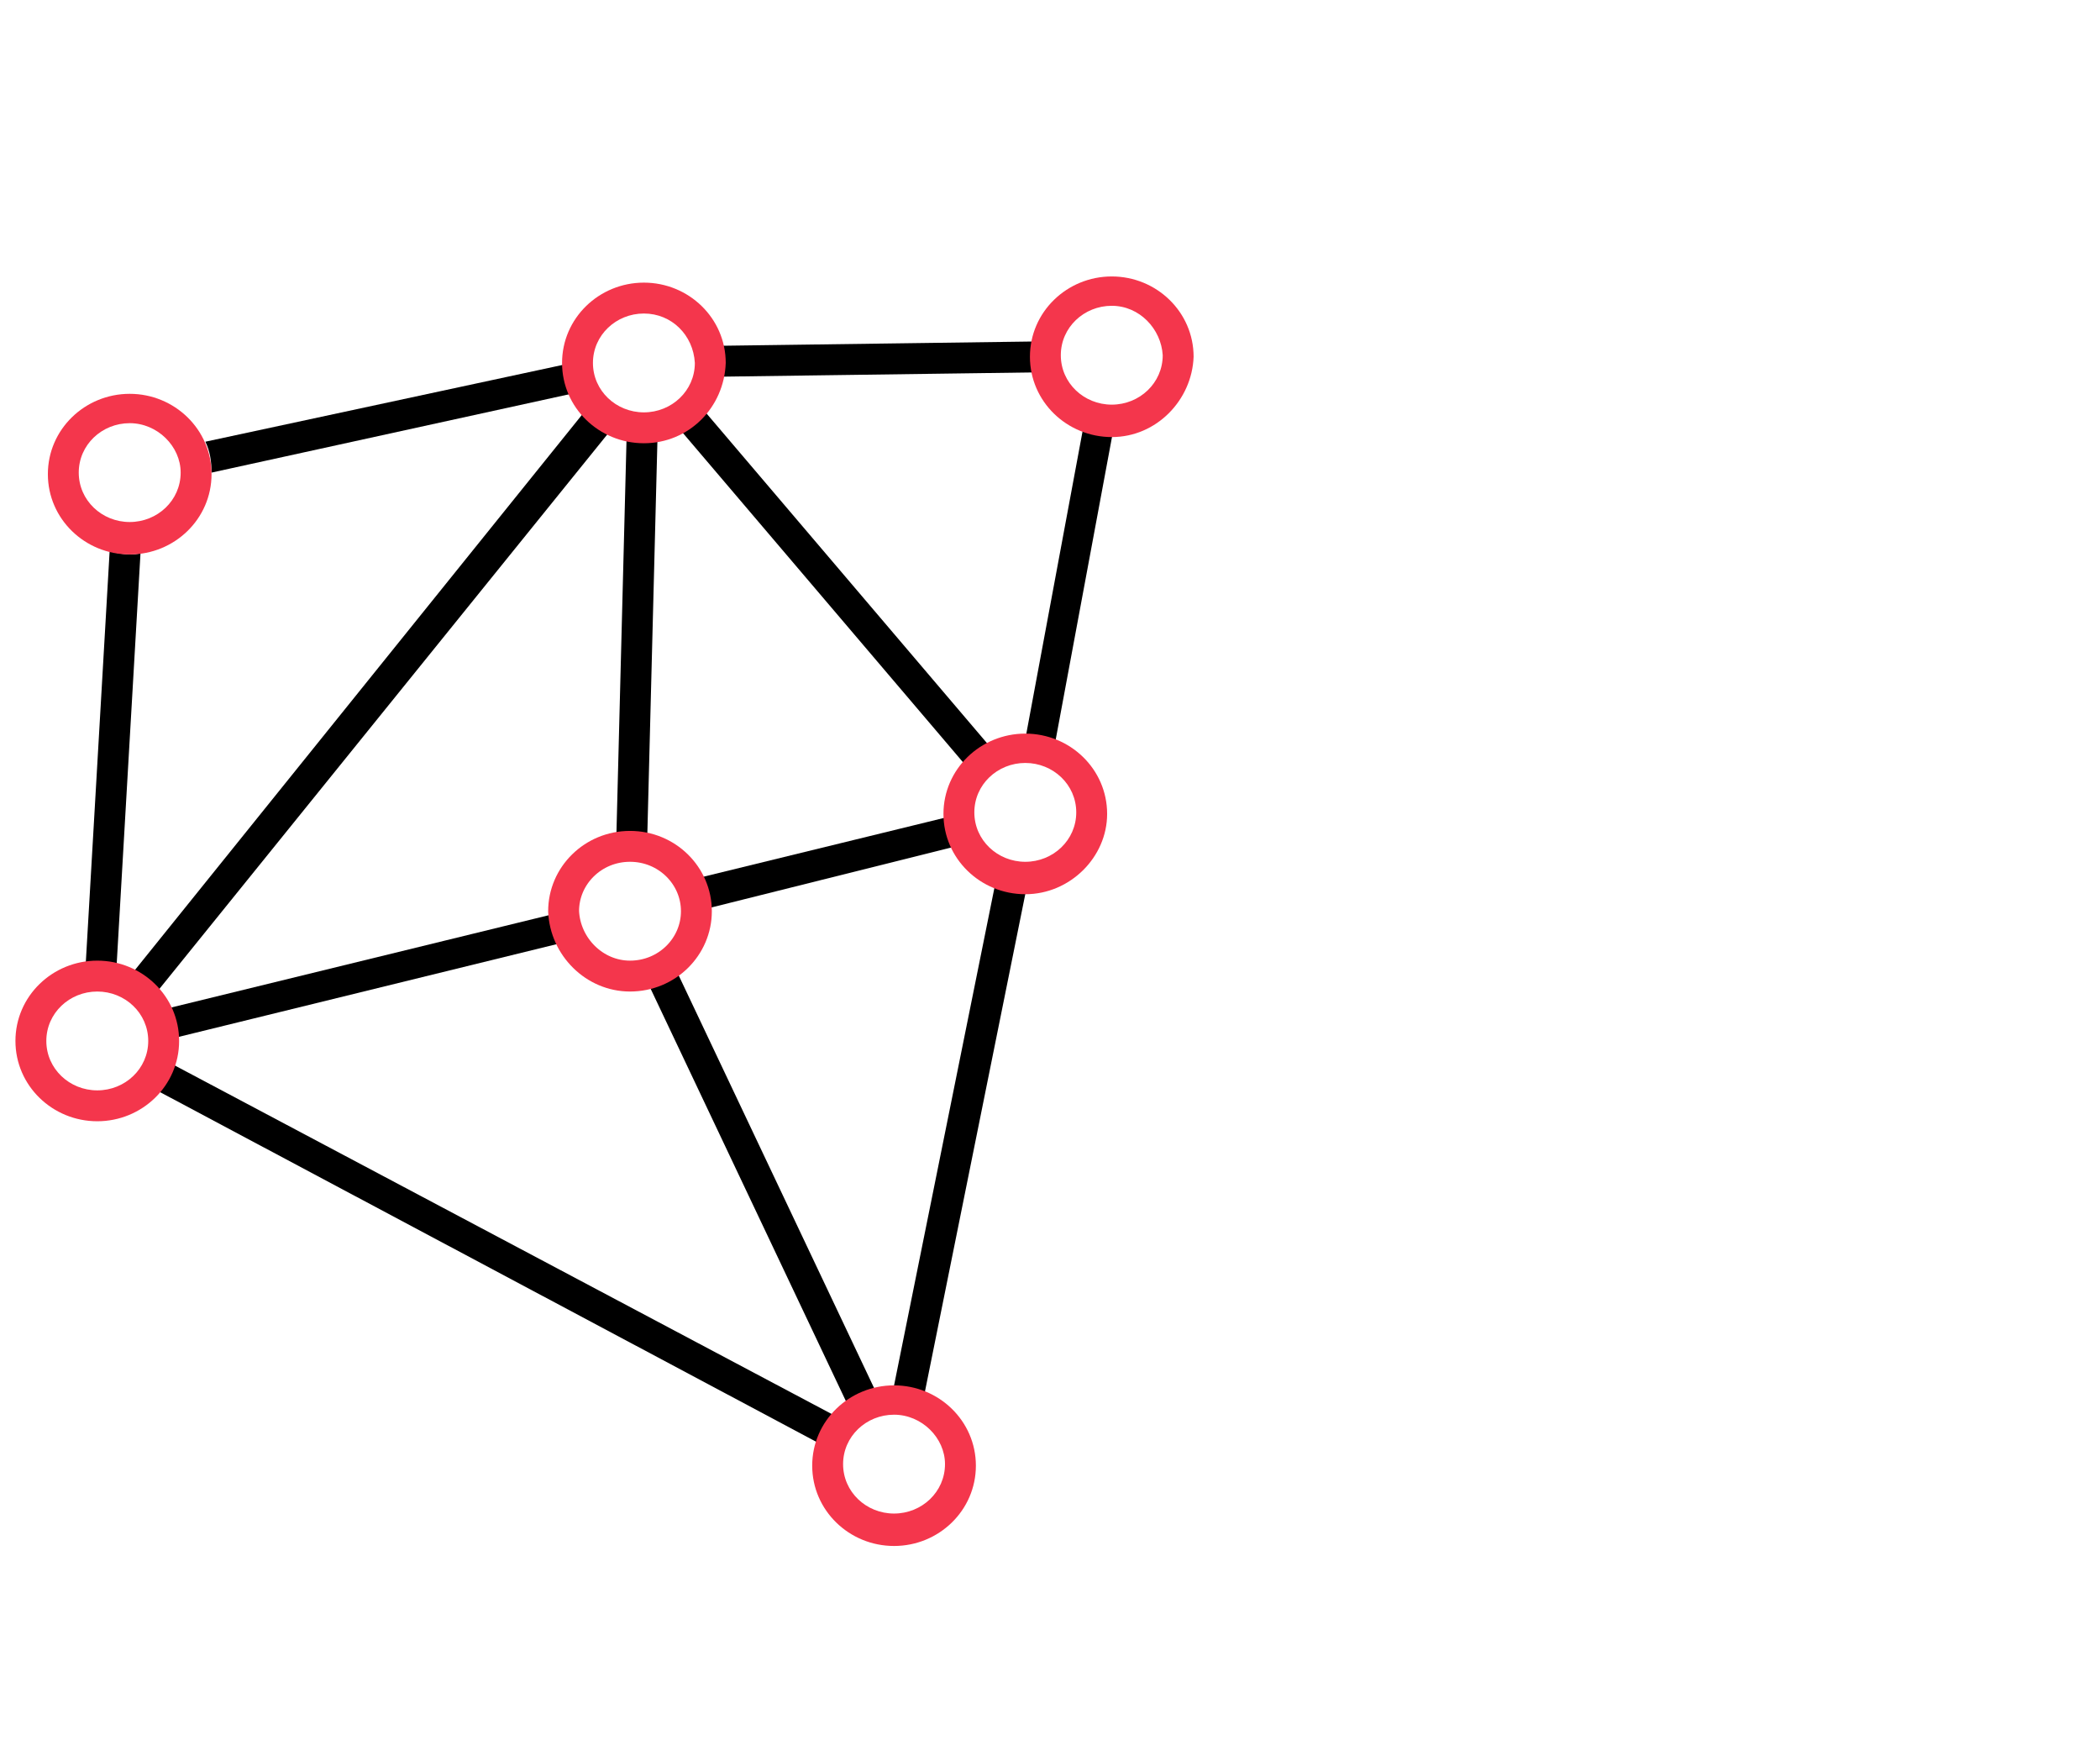 <?xml version="1.0" encoding="utf-8"?>
<!-- Generator: Adobe Illustrator 26.5.0, SVG Export Plug-In . SVG Version: 6.00 Build 0)  -->
<svg version="1.1" id="Layer_1" xmlns="http://www.w3.org/2000/svg" xmlns:xlink="http://www.w3.org/1999/xlink" x="0px" y="0px"
	 viewBox="0 0 136 114" style="enable-background:new 0 0 136 114;" xml:space="preserve">
<style type="text/css">
	.st0{fill-rule:evenodd;clip-rule:evenodd;fill:#F4364C;}
	.st1{fill:#F4364C;}
	.st2{display:none;}
	.st3{fill:#F42153;}
	.st4{fill:none;stroke:#F4364C;stroke-width:2;stroke-linecap:round;stroke-linejoin:round;stroke-miterlimit:10;}
</style>
<path d="M9.4,70.2l44.3,23.6c0.2-0.7,0.5-1.3,1-1.8L10.4,68.5C10.2,69.1,9.9,69.7,9.4,70.2z"/>
<path d="M8.4,35.9c-0.4,0-0.9-0.1-1.3-0.2L5.5,63.3c0.2,0,0.5-0.1,0.8-0.1c0.4,0,0.8,0.1,1.2,0.2l1.6-27.6
	C8.9,35.9,8.6,35.9,8.4,35.9z"/>
<path d="M66.4,56.9c-0.6,0-1.3-0.2-1.8-0.4l-6.9,34.2c0.1,0,0.1,0,0.2,0c0.6,0,1.2,0.2,1.8,0.4l6.9-34.2
	C66.5,56.9,66.5,56.9,66.4,56.9z"/>
<path d="M72,27.3c-0.6,0-1.2-0.1-1.7-0.4l-4,21.5c0.1,0,0.2,0,0.2,0c0.6,0,1.2,0.1,1.7,0.4l4-21.5C72.1,27.3,72,27.3,72,27.3z"/>
<path d="M37.9,25.3c-0.3-0.6-0.4-1.2-0.4-1.8c0,0,0-0.1,0-0.1l-24.2,5.2c0.3,0.6,0.4,1.3,0.4,2L37.9,25.3z"/>
<path d="M45.8,22.4c0.1,0.3,0.2,0.7,0.2,1.1c0,0.3,0,0.6-0.1,0.9l22-0.3c-0.1-0.3-0.2-0.7-0.2-1.1c0-0.3,0-0.6,0.1-0.9L45.8,22.4z"
	/>
<path d="M38.3,26.1L8.1,63.6c0.6,0.3,1.2,0.7,1.6,1.2l30.3-37.5C39.3,27,38.7,26.6,38.3,26.1z"/>
<path d="M43.6,27.3L63,50.1c0.4-0.5,0.9-1,1.5-1.3L45.1,26C44.7,26.5,44.2,27,43.6,27.3z"/>
<g>
	<path d="M40.8,54.7c0.4,0,0.7,0.1,1.1,0.2l0.7-27.3c-0.3,0.1-0.6,0.1-0.9,0.1c-0.4,0-0.7-0.1-1.1-0.2l-0.7,27.3
		C40.2,54.8,40.5,54.7,40.8,54.7z"/>
	<path d="M45.1,59l17.6-4.4c-0.3-0.6-0.5-1.2-0.5-1.9L44.6,57C44.9,57.6,45.1,58.3,45.1,59z"/>
	<path d="M36.6,59L10,65.5c0.3,0.6,0.5,1.2,0.5,1.9l26.5-6.5C36.8,60.3,36.6,59.7,36.6,59z"/>
	<path d="M41.7,63.1l13.5,28.5c0.5-0.4,1.1-0.7,1.8-0.9L43.5,62.2C43,62.7,42.4,63,41.7,63.1z"/>
</g>
<path class="st1" d="M8.4,35.9c-2.9,0-5.3-2.3-5.3-5.2s2.4-5.2,5.3-5.2s5.3,2.3,5.3,5.2S11.3,35.9,8.4,35.9z M8.4,27.4
	c-1.8,0-3.3,1.4-3.3,3.2c0,1.8,1.5,3.2,3.3,3.2s3.3-1.4,3.3-3.2C11.7,28.9,10.2,27.4,8.4,27.4z"/>
<path class="st1" d="M6.3,72.6c-2.9,0-5.3-2.3-5.3-5.2s2.4-5.2,5.3-5.2s5.3,2.3,5.3,5.2S9.2,72.6,6.3,72.6z M6.3,64.2
	c-1.8,0-3.3,1.4-3.3,3.2s1.5,3.2,3.3,3.2s3.3-1.4,3.3-3.2S8.1,64.2,6.3,64.2z"/>
<path class="st1" d="M57.9,100.1c-2.9,0-5.3-2.3-5.3-5.2c0-2.9,2.4-5.2,5.3-5.2s5.3,2.3,5.3,5.2C63.2,97.8,60.8,100.1,57.9,100.1z
	 M57.9,91.6c-1.8,0-3.3,1.4-3.3,3.2c0,1.8,1.5,3.2,3.3,3.2s3.3-1.4,3.3-3.2C61.2,93.1,59.7,91.6,57.9,91.6z"/>
<path class="st1" d="M66.4,57.9c-2.9,0-5.3-2.3-5.3-5.2c0-2.9,2.4-5.2,5.3-5.2s5.3,2.3,5.3,5.2C71.7,55.5,69.3,57.9,66.4,57.9z
	 M66.4,49.4c-1.8,0-3.3,1.4-3.3,3.2s1.5,3.2,3.3,3.2s3.3-1.4,3.3-3.2S68.2,49.4,66.4,49.4z"/>
<path class="st1" d="M72,28.3c-2.9,0-5.3-2.3-5.3-5.2c0-2.9,2.4-5.2,5.3-5.2s5.3,2.3,5.3,5.2C77.2,25.9,74.9,28.3,72,28.3z M72,19.8
	c-1.8,0-3.3,1.4-3.3,3.2c0,1.8,1.5,3.2,3.3,3.2s3.3-1.4,3.3-3.2C75.2,21.3,73.8,19.8,72,19.8z"/>
<path class="st1" d="M41.7,28.7c-2.9,0-5.3-2.3-5.3-5.2c0-2.9,2.4-5.2,5.3-5.2s5.3,2.3,5.3,5.2C46.9,26.4,44.6,28.7,41.7,28.7z
	 M41.7,20.3c-1.8,0-3.3,1.4-3.3,3.2c0,1.8,1.5,3.2,3.3,3.2s3.3-1.4,3.3-3.2C44.9,21.7,43.5,20.3,41.7,20.3z"/>
<path class="st4" d="M40.8,63.2c2.4,0,4.3-1.9,4.3-4.2c0-2.3-1.9-4.2-4.3-4.2c-2.4,0-4.3,1.9-4.3,4.2C36.6,61.3,38.5,63.2,40.8,63.2
	z"/>
</svg>
